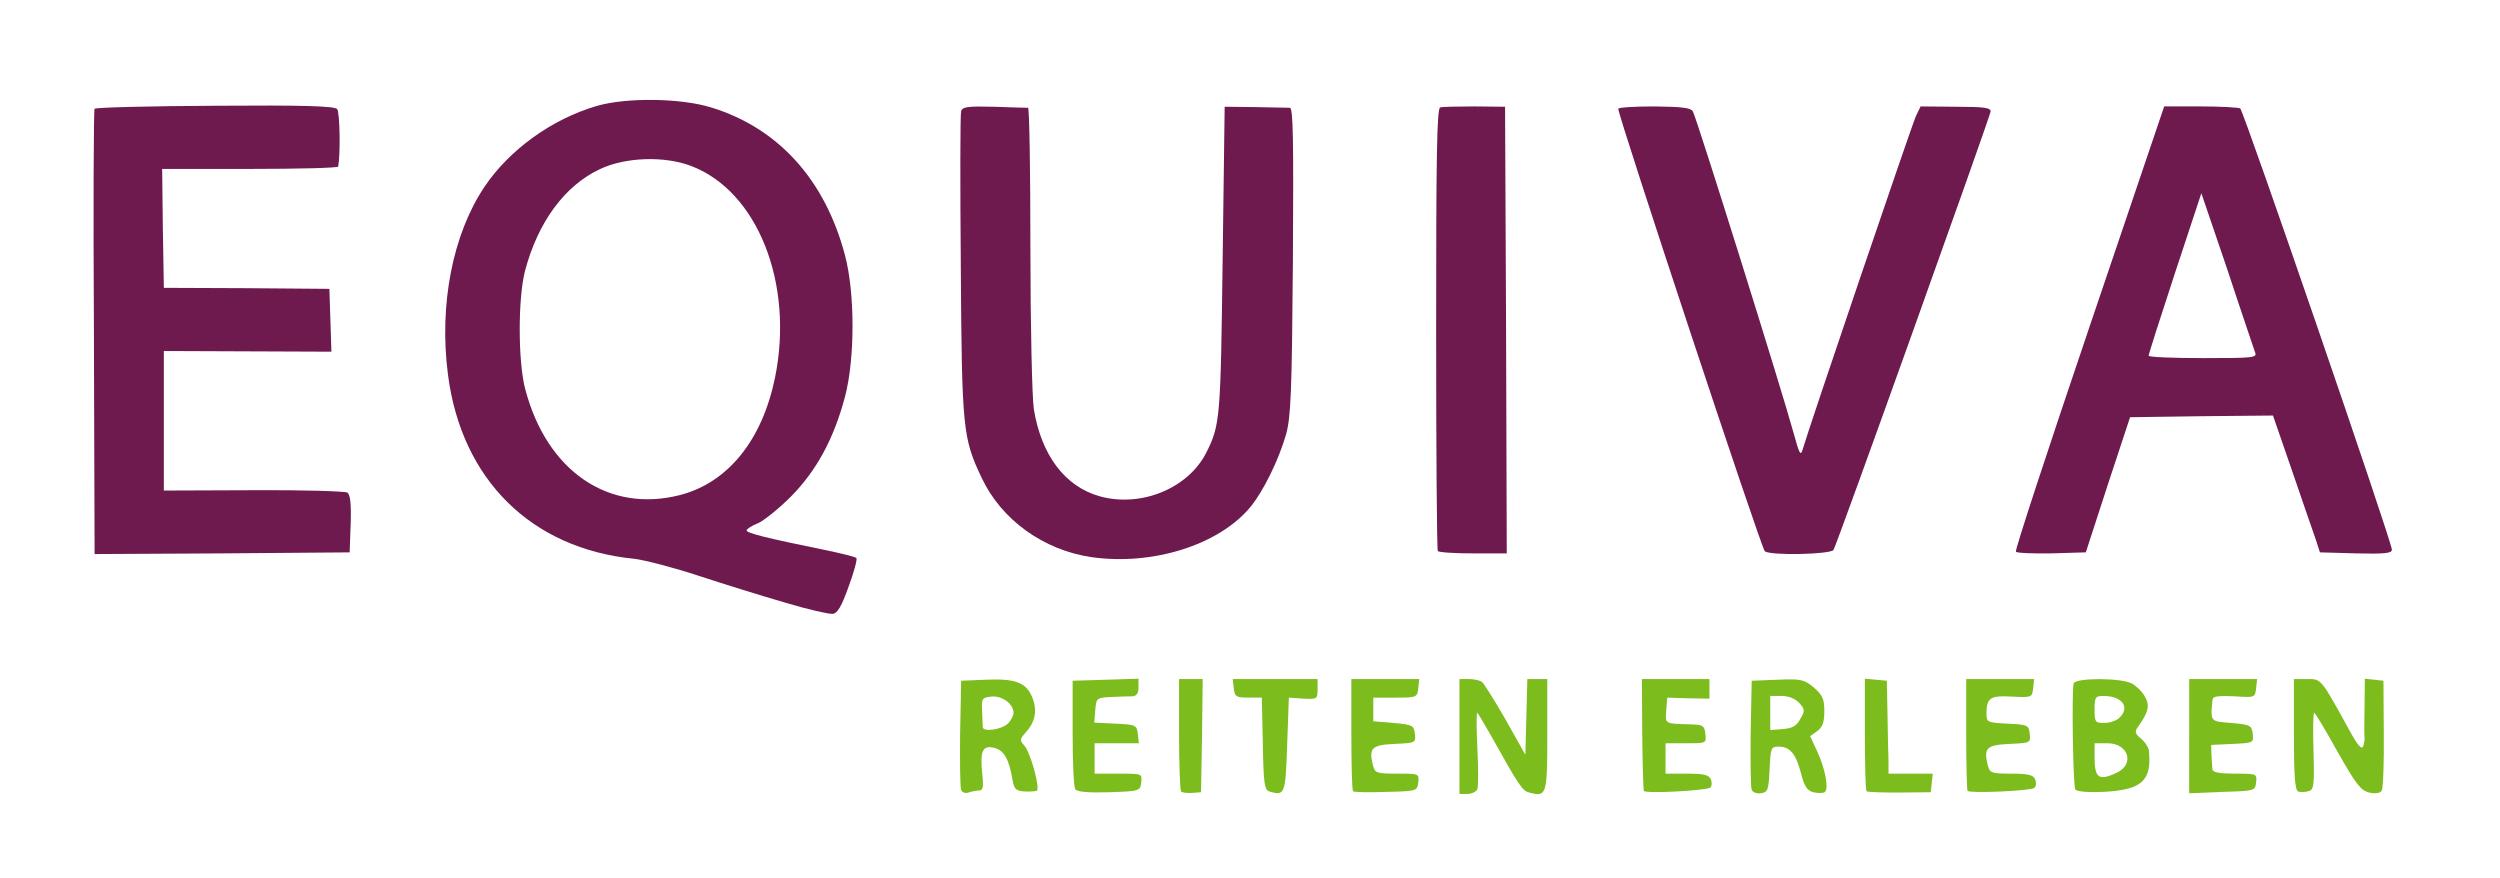 <?xml version="1.0" encoding="utf-8"?>
<!DOCTYPE svg PUBLIC "-//W3C//DTD SVG 1.0//EN" "http://www.w3.org/TR/2001/REC-SVG-20010904/DTD/svg10.dtd">
<svg version="1.0" xmlns="http://www.w3.org/2000/svg" width="370px" height="130px" viewBox="0 0 370 130" preserveAspectRatio="xMidYMid meet">
 <rect x="0" y="0" width="370" height="130" fill="#808080" stroke="none"/>
 <g fill="#ffffff">
  <path d="M0 65 l0 -65 185 0 185 0 0 65 0 65 -185 0 -185 0 0 -65z m176.35 40.40 c-0.05 -2 -0.15 -0.50 -0.15 3.35 0 3.85 0.05 5.50 0.15 3.65 0.10 -1.85 0.10 -5 0 -7z m12.50 0 c-0.05 -2 -0.15 -0.50 -0.15 3.35 0 3.85 0.05 5.50 0.15 3.65 0.10 -1.85 0.10 -5 0 -7z m38.65 8.85 c0 -0.90 -0.25 -1.25 -1 -1.25 -0.85 0 -0.90 0.15 -0.40 1.25 0.30 0.70 0.75 1.25 1 1.25 0.20 0 0.40 -0.55 0.40 -1.25z m50.35 -1.10 c-0.15 -0.50 -0.25 -0.10 -0.25 0.85 0 0.95 0.10 1.35 0.25 0.90 0.10 -0.50 0.10 -1.30 0 -1.75z m73.35 0.45 c-0.20 -0.65 -0.70 -1.10 -1.30 -1.10 -0.95 0 -0.95 0.05 -0.05 1.50 0.95 1.65 1.80 1.40 1.35 -0.40z m-106.35 -9.95 c-0.10 -1.05 -0.20 -0.20 -0.20 1.85 0 2.05 0.10 2.90 0.20 1.90 0.10 -1.05 0.10 -2.75 0 -3.75z m33 0.50 c-0.10 -1.05 -0.20 -0.30 -0.20 1.60 0 1.95 0.10 2.75 0.20 1.90 0.10 -0.90 0.10 -2.50 0 -3.50z m-59.15 -0.90 c-0.20 -0.40 -0.50 -0.75 -0.75 -0.75 -0.25 0 -0.45 0.35 -0.45 0.75 0 0.40 0.35 0.75 0.75 0.75 0.45 0 0.60 -0.30 0.45 -0.75z m123.80 -0.25 c-0.30 -0.55 -0.75 -1 -1 -1 -0.30 0 -0.50 0.45 -0.50 1 0 0.65 0.35 1 1 1 0.90 0 0.95 -0.15 0.50 -1z m-218.80 -16.50 c0.50 -1.40 0.85 -2.60 0.75 -2.70 -0.10 -0.10 -2.10 -0.55 -4.45 -1.05 -2.35 -0.45 -5.75 -1.20 -7.60 -1.60 l-3.40 -0.75 0 -1.90 c0 -1.65 0.20 -1.95 1.65 -2.55 0.85 -0.35 3.10 -2.15 4.90 -3.95 11.85 -11.85 12.05 -34.70 0.50 -47 -10.50 -11.20 -27.95 -11.45 -38.75 -0.60 -4.90 4.95 -7.05 8.95 -8.85 16.35 -0.90 3.75 -1 5.45 -0.80 10.25 0.45 9.50 3.10 15.80 9.10 21.80 4.95 4.90 12.10 8.20 17.80 8.20 1.05 0 5.35 1.10 9.55 2.45 9.10 2.95 17.45 5.50 18.20 5.50 0.25 0.05 0.90 -1.10 1.40 -2.45z m50.40 -6.80 c3.35 -1.05 7.45 -3.75 9.45 -6.15 1.95 -2.30 4.20 -7 5.25 -10.80 0.70 -2.45 0.90 -6.25 1.05 -20.95 0.15 -9.85 0.10 -19.35 -0.10 -21.10 l-0.35 -3.20 -3.45 0 -3.45 0 0 20.65 c0 11.90 -0.25 21.95 -0.55 23.80 -1.45 9.15 -6.50 13.55 -15.40 13.55 -6.65 0 -10.60 -2.15 -13 -7.15 -0.85 -1.70 -1.75 -4.55 -2.05 -6.35 -0.25 -1.80 -0.50 -12.35 -0.50 -23.85 l0 -20.65 -3.45 0 -3.45 0 -0.35 4.35 c-0.20 2.35 -0.25 12 -0.10 21.35 0.30 18.30 0.60 20.70 3.15 26.05 4.60 9.80 16.05 14.15 27.30 10.45z m-123.90 -2.05 c0.25 -2.05 0.15 -2.95 -0.30 -3.25 -0.35 -0.25 -6.60 -0.40 -13.90 -0.30 l-13.25 0.15 0 -12 0 -12 12.40 0.20 12.40 0.15 -0.15 -3.15 -0.15 -3.20 -12.25 0 -12.25 0 -0.15 -10.35 -0.10 -10.40 12.95 0 12.95 0 0.15 -1.60 c0.10 -0.90 0.15 -2.25 0.05 -3 -0.15 -1.25 -0.30 -1.30 -4 -1.55 -3.70 -0.20 -5.75 -0.20 -21.70 0.05 l-7.40 0.10 0 31.50 0 31.50 17.20 0 17.15 0 0.35 -2.85z m170.10 2.35 l1.20 0 0 -31.25 0 -31.25 -3.45 0 -3.40 0 -0.35 2.30 c-0.40 3.05 -0.40 54.85 0 57.85 0.30 2.10 0.45 2.30 1.90 2.50 0.85 0.10 1.85 0.10 2.20 0 0.40 -0.05 1.25 -0.15 1.90 -0.15z m49.55 -0.10 c0.45 -0.60 21.35 -58.95 22 -61.35 0.25 -1 0.10 -1.05 -3.05 -1.05 -3.15 0 -3.35 0.05 -3.85 1.40 -0.35 0.75 -4.25 12.25 -8.75 25.60 l-8.20 24.25 -1.65 0.15 c-1.55 0.15 -1.65 0.10 -2.25 -2.50 -0.30 -1.45 -1.80 -6.60 -3.30 -11.40 -2.25 -7.20 -10.85 -34.65 -11.55 -36.85 -0.20 -0.65 -7.25 -1 -7.25 -0.35 0 1 20.25 62 20.70 62.30 0.95 0.65 6.65 0.45 7.15 -0.20z m40.60 -9.65 l3.30 -10 12.05 -0.15 12.10 -0.10 2.80 8.10 c1.55 4.50 3.10 9.05 3.50 10.15 l0.65 2 3.55 0.15 3.55 0.15 -1.65 -4.90 c-0.95 -2.70 -5.10 -14.90 -9.30 -27.15 -4.20 -12.25 -8.30 -24.20 -9.10 -26.60 l-1.50 -4.40 -4.35 0 -4.35 0 -10.45 30.90 c-5.75 16.95 -10.55 31.15 -10.65 31.50 -0.15 0.50 0.55 0.60 3.20 0.50 l3.40 -0.15 3.25 -10z"/>
  <path d="M90.35 74.95 c-6.65 -1.55 -11.95 -7.60 -14.20 -16.10 -1.15 -4.40 -1.15 -16 0.05 -20.25 1.95 -7.30 5.85 -12.60 11.05 -15.10 2.05 -1 3.50 -1.25 8 -1.40 4.80 -0.15 5.90 -0.05 8.50 0.95 8.20 3.10 13.25 12.60 13.25 25.05 0 14.50 -5.40 24.20 -14.80 26.65 -3.15 0.80 -8.85 0.90 -11.85 0.20z"/>
  <path d="M316.45 52.90 c0 -0.90 1.75 -7.10 3.90 -13.75 l3.90 -12.15 1.50 0 1.55 0 4.10 12.20 c2.25 6.70 4.10 12.90 4.10 13.75 l0 1.55 -9.50 0 -9.50 0 -0.05 -1.60z"/>
 </g>
 <g fill="#6e1a4f">
  <path d="M116.25 89.20 c-3.30 -0.95 -9.10 -2.75 -12.90 -4 -3.80 -1.25 -8.10 -2.35 -9.50 -2.50 -15.20 -1.50 -25.55 -11.70 -27.55 -27.25 -1.35 -10.35 0.70 -20.80 5.40 -27.80 3.70 -5.50 9.95 -10 16.55 -11.95 4.40 -1.30 12.45 -1.20 17 0.20 9.95 3.05 16.85 10.70 19.80 21.85 1.50 5.60 1.50 15.35 0 21 -1.65 6.20 -4.20 10.90 -8 14.75 -1.80 1.80 -4.05 3.60 -4.90 3.95 -0.90 0.35 -1.65 0.85 -1.65 1.05 0 0.40 2.80 1.10 11.60 2.90 2.40 0.50 4.50 1 4.65 1.20 0.15 0.15 -0.35 2.05 -1.15 4.20 -1.05 2.95 -1.65 4 -2.40 4.05 -0.50 0.05 -3.65 -0.65 -6.95 -1.65z m-15.55 -15.95 c7.05 -1.85 12.10 -8.10 14 -17.35 2.85 -13.95 -2.60 -27.65 -12.45 -31.35 -3.95 -1.50 -9.75 -1.30 -13.50 0.50 -5.20 2.45 -9.15 7.85 -11.05 15.05 -1.05 4.05 -1.05 13.50 0.05 17.55 3.20 12.10 12.35 18.35 22.95 15.60z"/>
  <path d="M161.50 82.45 c-7.10 -1.05 -13.30 -5.55 -16.20 -11.70 -2.80 -5.90 -2.95 -7.20 -3.10 -31.25 -0.10 -12.20 -0.10 -22.60 0.05 -23.05 0.20 -0.65 1 -0.75 4.90 -0.65 2.50 0.10 4.75 0.15 5 0.15 0.20 0.05 0.35 9.35 0.35 20.70 0 11.50 0.25 22.05 0.50 23.85 1.10 6.85 4.60 11.50 9.75 12.95 6.10 1.70 13.05 -1.15 15.75 -6.40 2.10 -4.15 2.15 -5.10 2.45 -28.50 l0.30 -22.75 4.50 0.05 c2.50 0.05 4.80 0.10 5.15 0.10 0.50 0.05 0.55 4.75 0.45 22.70 -0.15 19.45 -0.30 23 -1 25.60 -1.10 3.85 -3.40 8.50 -5.30 10.80 -4.70 5.65 -14.55 8.70 -23.55 7.40z"/>
  <path d="M13.90 49.20 c-0.10 -18.05 -0.05 -32.95 0.10 -33.10 0.15 -0.20 8.15 -0.40 17.85 -0.45 13.20 -0.10 17.70 0.05 18.05 0.50 0.40 0.45 0.50 6.70 0.15 8.50 0 0.20 -5.90 0.35 -13.05 0.35 l-13 0 0.10 8.80 0.15 8.80 12.25 0.05 12.25 0.10 0.15 4.65 0.15 4.65 -12.40 -0.05 -12.40 -0.05 0 10.30 0 10.35 13.25 -0.05 c7.30 -0.05 13.55 0.15 13.90 0.35 0.45 0.30 0.60 1.65 0.50 4.65 l-0.15 4.20 -18.85 0.15 -18.90 0.10 -0.10 -32.80z"/>
  <path d="M212.80 81.55 c-0.15 -0.20 -0.25 -15.05 -0.25 -32.90 0 -25.30 0.10 -32.60 0.60 -32.75 0.30 -0.10 2.65 -0.15 5.10 -0.15 l4.50 0.05 0.15 33.05 0.10 33.05 -5 0 c-2.75 0 -5.10 -0.15 -5.20 -0.35z"/>
  <path d="M261.20 81.60 c-0.50 -0.30 -21.70 -64.40 -21.70 -65.50 0 -0.20 2.40 -0.35 5.35 -0.35 4.10 0.05 5.40 0.20 5.70 0.75 0.60 1.10 13.25 41.50 14.95 47.75 0.80 2.95 1 3.30 1.30 2.25 0.95 -3.30 16.15 -48 16.75 -49.30 l0.70 -1.45 5.25 0.05 c4.25 0 5.20 0.15 5.10 0.75 -0.40 1.65 -22.80 64.25 -23.25 64.85 -0.50 0.65 -9.15 0.85 -10.15 0.20z"/>
  <path d="M298.35 81.65 c-0.15 -0.25 4.75 -15.15 10.85 -33.15 l11.10 -32.75 5.40 0 c2.95 0 5.60 0.15 5.85 0.30 0.50 0.30 22.45 64.15 22.45 65.30 0 0.55 -1.10 0.65 -5.35 0.55 l-5.30 -0.15 -0.65 -2 c-0.40 -1.10 -1.95 -5.65 -3.50 -10.15 l-2.80 -8.10 -10.60 0.10 -10.55 0.15 -3.30 10 -3.25 10 -5.05 0.15 c-2.80 0.05 -5.20 -0.05 -5.30 -0.25z m35.40 -29.50 c-0.15 -0.50 -2.05 -6 -4.10 -12.25 l-3.85 -11.30 -3.90 11.80 c-2.15 6.55 -3.90 12 -3.90 12.25 0 0.20 3.60 0.35 8.05 0.35 7.45 0 8.05 -0.05 7.70 -0.85z"/>
 </g>
 <g fill="#7cbc1d">
  <path d="M142.25 116.90 c-0.15 -0.40 -0.20 -4.15 -0.15 -8.40 l0.15 -7.75 3.55 -0.15 c4.45 -0.20 6.05 0.40 6.95 2.55 0.80 1.95 0.50 3.65 -0.90 5.20 -0.95 1.05 -0.95 1.20 -0.25 2 0.95 1.05 2.45 6.60 1.80 6.70 -0.20 0.05 -0.75 0.10 -1.15 0.10 -1.85 0 -2.15 -0.25 -2.40 -1.75 -0.50 -3 -1.25 -4.35 -2.65 -4.70 -1.75 -0.45 -2.15 0.35 -1.85 3.65 0.25 2.20 0.15 2.65 -0.50 2.65 -0.40 0 -1.10 0.15 -1.55 0.30 -0.45 0.15 -0.90 0 -1.05 -0.40z m6.85 -9.75 c0.50 -0.45 0.90 -1.20 0.90 -1.65 0 -1.35 -1.75 -2.60 -3.35 -2.40 -1.30 0.15 -1.40 0.30 -1.30 2.15 0.05 1.10 0.10 2.15 0.10 2.40 0.10 0.70 2.70 0.35 3.65 -0.50z"/>
  <path d="M159.15 116.80 c-0.25 -0.30 -0.40 -4.05 -0.40 -8.30 l0 -7.75 4.90 -0.15 4.85 -0.15 0 1.30 c0 0.85 -0.30 1.25 -0.85 1.30 -0.50 0 -1.90 0.05 -3.15 0.10 -2.20 0.10 -2.25 0.15 -2.40 1.95 l-0.15 1.85 3.15 0.15 c3 0.15 3.15 0.20 3.30 1.55 l0.15 1.35 -3.25 0 -3.30 0 0 2.25 0 2.25 3.55 0 c3.50 0 3.50 0 3.35 1.30 -0.15 1.25 -0.20 1.30 -4.75 1.45 -3.05 0.10 -4.75 -0.05 -5 -0.45z"/>
  <path d="M174.80 117.15 c-0.15 -0.20 -0.30 -4 -0.30 -8.50 l0 -8.15 1.75 0 1.75 0 -0.10 8.35 -0.15 8.40 -1.35 0.10 c-0.70 0.05 -1.45 -0.05 -1.60 -0.20z"/>
  <path d="M187.90 117.15 c-0.75 -0.20 -0.90 -1.10 -1 -7.05 l-0.15 -6.85 -2 0 c-1.80 0 -2 -0.15 -2.15 -1.35 l-0.15 -1.40 6.25 0 6.30 0 0 1.50 c0 1.45 -0.05 1.50 -2.10 1.40 l-2.15 -0.15 -0.25 7 c-0.25 7.35 -0.35 7.55 -2.60 6.90z"/>
  <path d="M200.25 117.10 c-0.15 -0.15 -0.25 -3.95 -0.25 -8.45 l0 -8.15 5.05 0 5 0 -0.15 1.40 c-0.15 1.30 -0.25 1.35 -3.40 1.35 l-3.25 0 0 1.75 0 1.75 3 0.25 c2.80 0.25 3 0.35 3.15 1.60 0.15 1.35 0.10 1.35 -3 1.50 -3.40 0.15 -3.85 0.60 -3.20 3.20 0.30 1.10 0.55 1.20 3.60 1.20 3.20 0 3.25 0 3.10 1.30 -0.15 1.25 -0.20 1.30 -4.75 1.40 -2.55 0.10 -4.75 0.05 -4.90 -0.10z"/>
  <path d="M216 109 l0 -8.50 1.40 0 c0.75 0 1.60 0.20 1.90 0.40 0.30 0.20 1.85 2.70 3.50 5.55 l2.95 5.25 0.15 -5.60 0.15 -5.60 1.45 0 1.50 0 0 8.25 c0 8.90 -0.10 9.25 -2.65 8.55 -1.05 -0.25 -1.50 -0.95 -5.75 -8.55 -0.95 -1.65 -1.80 -3.10 -1.95 -3.25 -0.15 -0.15 -0.15 2.20 0 5.15 0.15 2.95 0.15 5.75 0 6.15 -0.15 0.35 -0.80 0.70 -1.45 0.70 l-1.20 0 0 -8.50z"/>
  <path d="M243.30 117.05 c-0.10 -0.15 -0.20 -3.95 -0.25 -8.40 l-0.05 -8.15 5 0 5 0 0 1.45 0 1.45 -3.10 -0.05 -3.15 -0.10 -0.15 1.90 c-0.15 2 -0.25 1.95 3.40 2.05 2.05 0.05 2.25 0.15 2.40 1.45 0.15 1.35 0.15 1.35 -2.85 1.35 l-3.05 0 0 2.25 0 2.25 3.20 0 c2.50 0 3.25 0.20 3.50 0.85 0.20 0.45 0.15 1 -0.05 1.20 -0.50 0.45 -9.60 0.95 -9.85 0.50z"/>
  <path d="M259.25 116.90 c-0.15 -0.40 -0.20 -4.15 -0.15 -8.40 l0.15 -7.75 3.80 -0.15 c3.50 -0.15 3.95 -0.05 5.40 1.15 1.30 1.15 1.55 1.70 1.55 3.50 0 1.65 -0.25 2.35 -1.05 2.95 l-1.05 0.75 1 2.15 c1.25 2.65 1.80 5.70 1.15 6.15 -0.30 0.15 -1.05 0.15 -1.70 0 -0.90 -0.25 -1.30 -0.85 -1.80 -2.80 -0.75 -2.90 -1.65 -3.95 -3.30 -3.95 -1.15 0 -1.20 0.20 -1.35 3.40 -0.15 3.05 -0.25 3.35 -1.30 3.50 -0.60 0.10 -1.20 -0.15 -1.35 -0.50z m7.20 -10.50 c0.70 -1.20 0.70 -1.40 -0.15 -2.35 -0.60 -0.65 -1.55 -1.05 -2.65 -1.05 l-1.65 0 0 2.55 0 2.50 1.85 -0.15 c1.40 -0.10 2.05 -0.45 2.60 -1.50z"/>
  <path d="M276.25 117.10 c-0.15 -0.15 -0.25 -3.95 -0.25 -8.45 l0 -8.20 1.65 0.15 1.60 0.15 0.10 5 c0.05 2.75 0.10 5.85 0.15 6.90 l0 1.85 3.30 0 3.25 0 -0.15 1.40 -0.15 1.35 -4.60 0.05 c-2.55 0 -4.75 -0.05 -4.90 -0.20z"/>
  <path d="M291.20 117.05 c-0.10 -0.10 -0.20 -3.90 -0.20 -8.40 l0 -8.15 5.05 0 5 0 -0.15 1.40 c-0.15 1.30 -0.20 1.35 -3.10 1.20 -3.20 -0.20 -3.80 0.15 -3.80 2.50 0 1.30 0.10 1.35 3.15 1.50 2.95 0.15 3.10 0.20 3.25 1.50 0.15 1.35 0.10 1.35 -3 1.50 -3.40 0.15 -3.85 0.60 -3.20 3.20 0.30 1.10 0.55 1.20 3.50 1.20 2.50 0 3.25 0.20 3.50 0.85 0.20 0.45 0.15 1 -0.10 1.25 -0.45 0.45 -9.50 0.85 -9.90 0.45z"/>
  <path d="M307.15 116.85 c-0.35 -0.55 -0.55 -14.70 -0.25 -15.70 0.25 -0.85 6.95 -0.85 8.60 0 0.65 0.35 1.55 1.20 1.95 1.95 0.75 1.35 0.55 2.25 -1.05 4.50 -0.50 0.70 -0.40 1 0.50 1.75 0.60 0.50 1.15 1.35 1.15 1.90 0.40 4.35 -1.10 5.65 -6.75 5.95 -2.30 0.10 -3.95 -0.05 -4.15 -0.35z m6.05 -2.45 c2.80 -1.25 1.85 -4.40 -1.30 -4.40 l-1.90 0 0 2.15 c0 3 0.65 3.45 3.20 2.25z m0.50 -8.20 c1.60 -1.55 0.35 -3.20 -2.40 -3.20 -1.20 0 -1.30 0.20 -1.30 2 0 1.90 0.10 2 1.45 2 0.80 0 1.85 -0.35 2.25 -0.80z"/>
  <path d="M324 108.95 l0 -8.45 5.05 0 5 0 -0.15 1.40 c-0.15 1.35 -0.20 1.35 -3.25 1.15 -2.40 -0.10 -3.15 0 -3.20 0.50 -0.30 3.30 -0.40 3.20 2.80 3.45 2.80 0.25 3 0.35 3.15 1.60 0.15 1.35 0.10 1.35 -3 1.50 l-3.15 0.15 0.05 1.50 c0.05 0.85 0.10 1.80 0.15 2.15 0.05 0.40 1.05 0.60 3.35 0.60 3.20 0 3.25 0 3.10 1.30 -0.15 1.25 -0.20 1.25 -5 1.40 l-4.90 0.20 0 -8.45z"/>
  <path d="M340.15 117.15 c-0.50 -0.20 -0.65 -2.30 -0.65 -8.45 l0 -8.20 1.95 0 c2.15 0 2 -0.15 6.35 7.75 1.15 2.10 1.75 2.75 1.95 2.20 0.15 -0.45 0.25 -1 0.20 -1.25 -0.05 -0.25 -0.05 -2.30 0 -4.60 l0.05 -4.15 1.40 0.15 1.35 0.15 0.05 7.80 c0.05 4.30 -0.10 8.10 -0.30 8.45 -0.25 0.40 -0.90 0.50 -1.85 0.30 -1.25 -0.30 -1.95 -1.20 -4.70 -6.05 -1.75 -3.15 -3.30 -5.75 -3.45 -5.75 -0.15 0 -0.20 2.55 -0.10 5.70 0.15 5.10 0.05 5.70 -0.75 5.90 -0.50 0.15 -1.20 0.15 -1.50 0.05z"/>
 </g>
</svg>